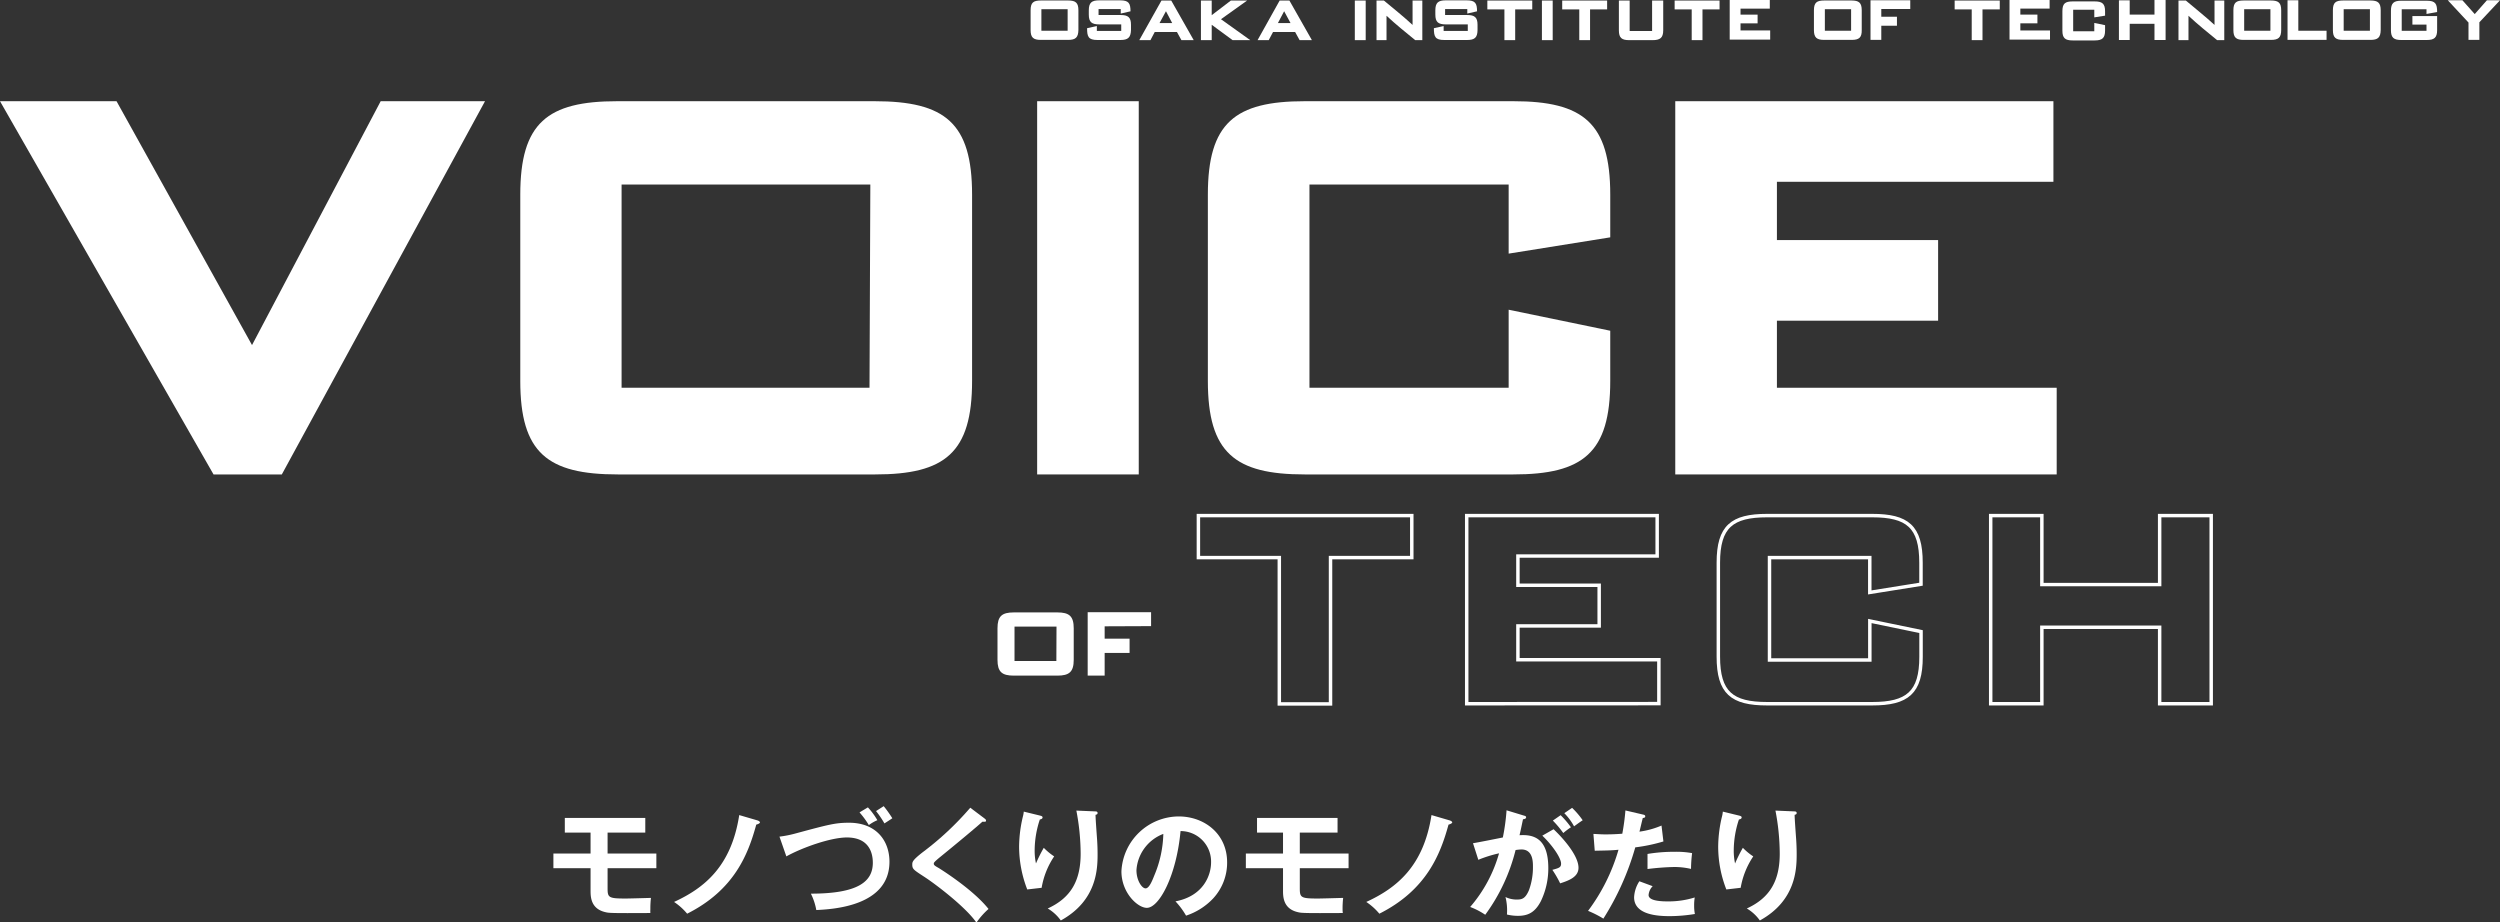 <svg xmlns="http://www.w3.org/2000/svg" viewBox="0 0 512.56 189.12"><rect x="0" y="0" width="512.56" height="189.12" fill="#333333" stroke="none"/><defs><style>.cls-1{fill:#fff;}.cls-2{fill:none;stroke:#fff;stroke-miterlimit:10;stroke-width:0.71px;}</style></defs><g id="レイヤー_2" data-name="レイヤー 2"><g id="レイヤー_1-2" data-name="レイヤー 1"><path class="cls-1" d="M57.78,97.27h-14L0,20.75H23.89l27.78,50,26.38-50H99.44Z"/><path class="cls-1" d="M179.44,97.27H126.67c-14.45,0-20-4.44-20-19.16V39.91c0-14.72,5.55-19.16,19.86-19.16H179.3c14.45,0,20,4.44,20,19.16v38.2C199.3,92.83,193.75,97.27,179.44,97.27Zm-1-59.44h-51V79.5h50.83Z"/><path class="cls-1" d="M212.64,97.27V20.75h20.83V97.27Z"/><path class="cls-1" d="M310.28,97.27H267.5c-14.31,0-19.86-4.44-19.86-19.16V39.91c0-14.72,5.55-19.16,19.86-19.16h42.78c14.3,0,19.86,4.44,19.86,19.16v8.75L309.31,52V37.83H268.47V79.5h40.84v-16l20.83,4.31V78.11C330.14,92.83,324.58,97.27,310.28,97.27Z"/><path class="cls-1" d="M343.47,97.27V20.75H421V37.27H364.31V49.22h33.05V65.75H364.31V79.5h57.36V97.27Z"/><path class="cls-1" d="M219,8.18h-5.6c-1.53,0-2.1-.48-2.1-2V2.1c0-1.57.57-2,2.1-2H219c1.53,0,2.1.47,2.1,2V6.15C221.07,7.7,220.5,8.18,219,8.18Zm-.11-6.3h-5.38V6.3h5.38Z"/><path class="cls-1" d="M229.71,8.2H225c-1.88,0-2.12-.7-2.12-2.42l2-.44v1h5V5h-4.53c-1.53,0-2.12-.48-2.12-2V2.12c0-1.57.59-2.05,2.12-2.05h4.31c1.75,0,2.12.59,2.12,2.25l-2,.46V1.86h-4.55V3.08h4.53c1.51,0,2.12.46,2.12,2V6.17C231.83,7.72,231.24,8.2,229.71,8.2Z"/><path class="cls-1" d="M242.22,8.23l-.92-1.67h-4.55l-.88,1.67h-2.29L238.13.11h2l4.61,8.12ZM239.05,2.3l-1.32,2.43h2.6Z"/><path class="cls-1" d="M252.71,8.23l-4.28-3.15V8.23h-2.21V.11h2.21v3l3.93-3h3.33l-5.36,3.83,6,4.29Z"/><path class="cls-1" d="M266.45,8.23l-.92-1.67H261l-.88,1.67h-2.29L262.36.11h2l4.61,8.12ZM263.28,2.3,262,4.73h2.59Z"/><path class="cls-1" d="M277.77,8.23V.11H280V8.23Z"/><path class="cls-1" d="M290.15,8.23c-2-1.64-4-3.24-5.88-5l0,.63V8.23h-2.05V.11h1.51c2,1.66,4,3.26,5.88,5l0-.72V.11h2V8.23Z"/><path class="cls-1" d="M300.79,8.2H296.1c-1.88,0-2.12-.7-2.12-2.42l2-.44v1h4.95V5h-4.53c-1.53,0-2.12-.48-2.12-2V2.12c0-1.57.59-2.05,2.12-2.05h4.31c1.75,0,2.12.59,2.12,2.25l-2,.46V1.86h-4.55V3.08h4.53c1.51,0,2.12.46,2.12,2V6.17C302.91,7.72,302.32,8.2,300.79,8.2Z"/><path class="cls-1" d="M310.65,1.93v6.3h-2.21V1.93h-3.5V.11h9.21V1.93Z"/><path class="cls-1" d="M316.13,8.23V.11h2.21V8.23Z"/><path class="cls-1" d="M326,1.93v6.3h-2.21V1.93h-3.5V.11h9.21V1.93Z"/><path class="cls-1" d="M338.84,8.23H334c-1.51,0-2.09-.48-2.09-2V.11h2.21V6.35h4.6V.11H341v6.1C341,7.75,340.37,8.23,338.84,8.23Z"/><path class="cls-1" d="M349.05,1.93v6.3h-2.21V1.93h-3.5V.11h9.21V1.93Z"/><path class="cls-1" d="M354.63,8.12V0h8.22V1.77h-6V3h3.5V4.79h-3.5V6.24h6.08V8.12Z"/><path class="cls-1" d="M379.63,8.18H374c-1.52,0-2.1-.48-2.1-2V2.1c0-1.57.58-2,2.1-2h5.6c1.53,0,2.1.47,2.1,2V6.15C381.73,7.7,381.16,8.18,379.63,8.18Zm-.11-6.3h-5.38V6.3h5.38Z"/><path class="cls-1" d="M385.71,1.84V3.43h3.21V5.27h-3.21V8.18H383.5V.06h8.15V1.84Z"/><path class="cls-1" d="M406.46,1.93v6.3h-2.21V1.93h-3.5V.11H410V1.93Z"/><path class="cls-1" d="M412,8.12V0h8.22V1.77h-6V3h3.5V4.79h-3.5V6.24h6.08V8.12Z"/><path class="cls-1" d="M429.47,8.29h-4.53c-1.53,0-2.1-.48-2.1-2v-4c0-1.57.57-2,2.1-2h4.53c1.53,0,2.12.47,2.12,2v.92l-2.21.35V2h-4.33V6.41h4.33V4.7l2.21.46v1.1C431.59,7.81,431,8.29,429.47,8.29Z"/><path class="cls-1" d="M441.72,8.2V4.88h-5.08V8.2h-2.21V.07h2.21V3h5.08v-3H444V8.2Z"/><path class="cls-1" d="M454.56,8.23c-2-1.64-4-3.24-5.87-5l0,.63V8.23h-2.05V.11h1.51c1.95,1.66,4,3.26,5.88,5l0-.72V.11h2V8.23Z"/><path class="cls-1" d="M465.6,8.18H460c-1.53,0-2.1-.48-2.1-2V2.1c0-1.57.57-2,2.1-2h5.6c1.53,0,2.1.47,2.1,2V6.15C467.7,7.7,467.13,8.18,465.6,8.18Zm-.11-6.3h-5.38V6.3h5.38Z"/><path class="cls-1" d="M469,8.18V.06h2.21V6.3H477V8.18Z"/><path class="cls-1" d="M486,8.18h-5.6c-1.53,0-2.1-.48-2.1-2V2.1c0-1.57.57-2,2.1-2H486c1.53,0,2.1.47,2.1,2V6.15C488.08,7.7,487.51,8.18,486,8.18Zm-.11-6.3h-5.38V6.3h5.38Z"/><path class="cls-1" d="M497.55,8.2H492.3c-1.51,0-2.1-.48-2.1-2v-4c0-1.57.59-2.05,2.1-2.05h5.25c1.8,0,2.12.65,2.12,2.32l-2.18.39V1.9h-5.08V6.32h5.08V5.05H494.6V3.3h5.07V6.17C499.67,7.72,499.08,8.2,497.55,8.2Z"/><path class="cls-1" d="M508.33,4.57V8.18H506.1V4.62L501.86.06h3l2.52,2.83L509.87.06h2.69Z"/><path class="cls-2" d="M272.79,114.32v30h-10.5v-30H245.7v-8.61h43.75v8.61Z"/><path class="cls-2" d="M300.71,144.28V105.71h39.05V114H311.21v6h16.66v8.33H311.21v6.93h28.9v9Z"/><path class="cls-2" d="M383.85,144.28H362.3c-7.21,0-10-2.24-10-9.66V115.37c0-7.42,2.8-9.66,10-9.66h21.55c7.21,0,10,2.24,10,9.66v4.41l-10.5,1.68v-7.14H362.79v21h20.57v-8l10.5,2.17v5.18C393.86,142,391.06,144.28,383.85,144.28Z"/><path class="cls-2" d="M442.78,144.28V128.6H418.63v15.68H408.14V105.71h10.49v14.14h24.15V105.71h10.57v38.57Z"/><path class="cls-1" d="M216.79,138.52h-8.93c-2.44,0-3.35-.77-3.35-3.24v-6.46c0-2.49.91-3.26,3.35-3.26h8.93c2.43,0,3.35.77,3.35,3.26v6.46C220.14,137.75,219.22,138.52,216.79,138.52Zm-.18-10.05H208v7.05h8.58Z"/><path class="cls-1" d="M226.48,128.41v2.53h5.11v2.93h-5.11v4.65H223v-13h13v2.85Z"/><path class="cls-1" d="M124.57,175h10v3h-10v4.15c0,1.89.24,2.07,3.75,2.07.55,0,3.42-.08,5.14-.13a18.75,18.75,0,0,0-.12,2.36,5.17,5.17,0,0,0,0,.74c-8.06.05-8.5,0-9.19-.17-3.07-.69-3.07-3.2-3.07-4.5V178h-7.62v-3h7.62V170.7H115.8v-3h16.5v3h-7.73Z"/><path class="cls-1" d="M155.32,168.21c.25.08.49.25.49.4s-.29.34-.76.46c-1.64,6-4.44,13.37-14.17,18.26a12.44,12.44,0,0,0-2.68-2.41c6.19-2.85,11.74-7.27,13.36-17.81Z"/><path class="cls-1" d="M159.81,171.53a22.43,22.43,0,0,0,3.14-.61c6.88-1.85,8.28-2.24,11.11-2.24,5.57,0,8.3,3.66,8.3,8,0,9.09-11.52,9.73-15,9.9a12.4,12.4,0,0,0-1.11-3.36c9.85,0,12.7-2.56,12.7-6.34,0-2-.76-5.18-5.33-5.18-3.22,0-9,2-12.4,3.88Zm18.13-6a14.46,14.46,0,0,1,1.94,2.63,8.46,8.46,0,0,0-1.75,1,17.77,17.77,0,0,0-1.91-2.6Zm3.24-.25a25.53,25.53,0,0,1,1.77,2.48c-.54.37-1.53,1-1.62,1.06a19.9,19.9,0,0,0-1.72-2.53Z"/><path class="cls-1" d="M201.87,167.82c.14.1.29.25.29.39s0,.27-.32.27l-.44,0c-1,.93-5.31,4.52-8.87,7.41-1.05.89-1.08,1-1.08,1.18,0,.3.22.45,1,.89.39.24,7,4.35,10.22,8.4a15.11,15.11,0,0,0-2.48,2.8c-2.09-3.07-8.11-7.71-10.67-9.38-2.23-1.45-2.48-1.6-2.48-2.53,0-.54.05-.89,2.09-2.49a61.16,61.16,0,0,0,9.8-9.16Z"/><path class="cls-1" d="M213.09,167.18c.39.1.66.15.66.42s-.32.37-.56.42a20.28,20.28,0,0,0-1.06,6.36,12.24,12.24,0,0,0,.27,2.65,29.88,29.88,0,0,1,1.6-3.21,12.46,12.46,0,0,0,2.13,1.76,16.38,16.38,0,0,0-2.57,6.44l-2.95.34a24.42,24.42,0,0,1-1.67-8.79,27.15,27.15,0,0,1,.78-6.17,5.78,5.78,0,0,0,.18-1Zm11.35-.83c.37,0,.59.05.59.34s-.25.32-.42.37c0,.81.27,4.35.32,5.08s.1,1.8.1,3c0,3.09-.17,9.53-7.54,13.58a8.78,8.78,0,0,0-2.68-2.46c4.76-2.18,6.75-5.72,6.75-11.25a47.63,47.63,0,0,0-.88-8.82Z"/><path class="cls-1" d="M241,184.8c5.8-1.11,7.3-5.43,7.3-8a6.25,6.25,0,0,0-6.26-6.41c-.84,9.16-4.38,15.74-6.91,15.74-1.89,0-5.21-3.09-5.21-7.49a11.82,11.82,0,0,1,11.75-11.25c5.23,0,9.92,3.54,9.92,9.41a10.79,10.79,0,0,1-2.9,7.44,13.42,13.42,0,0,1-5.52,3.49A15.59,15.59,0,0,0,241,184.8Zm-8-6.39c0,2.09,1.11,3.73,1.87,3.73s1.4-1.67,1.79-2.65a23.22,23.22,0,0,0,1.85-8.52A8.54,8.54,0,0,0,233,178.41Z"/><path class="cls-1" d="M266.49,175h10v3h-10v4.15c0,1.89.24,2.07,3.76,2.07.54,0,3.41-.08,5.13-.13a18.75,18.75,0,0,0-.12,2.36,5.17,5.17,0,0,0,.05.74c-8.06.05-8.5,0-9.19-.17-3.07-.69-3.07-3.2-3.07-4.5V178h-7.62v-3h7.62V170.7h-5.33v-3h16.51v3h-7.74Z"/><path class="cls-1" d="M297.25,168.21c.24.08.49.25.49.4s-.3.34-.76.46c-1.65,6-4.45,13.37-14.18,18.26a12.44,12.44,0,0,0-2.68-2.41c6.19-2.85,11.75-7.27,13.37-17.81Z"/><path class="cls-1" d="M312.42,167.21c.27.07.47.14.47.34s-.12.37-.64.42c-.22,1.05-.47,2.28-.71,3.27,2.82-.18,5.9.54,5.9,6.75a15.44,15.44,0,0,1-1.53,6.78c-1.25,2.41-2.75,3-4.72,3a9.8,9.8,0,0,1-2.23-.27,11.36,11.36,0,0,0-.3-3.59,5.21,5.21,0,0,0,2.24.52c1.06,0,1.79-.08,2.58-1.94a13.62,13.62,0,0,0,.81-4.79c0-1,0-3.54-2.36-3.54a9.38,9.38,0,0,0-1.2.12,37.75,37.75,0,0,1-6.22,13.27,14.69,14.69,0,0,0-3.09-1.6,28.68,28.68,0,0,0,5.92-11,26.33,26.33,0,0,0-4.25,1.33L302,172.88c1-.15,5.23-1,6.12-1.18a42.94,42.94,0,0,0,.76-5.57Zm6.1,2.8c1.72,1.62,5.11,5.3,5.11,7.91,0,1.94-2.12,2.65-3.76,3.19a21.25,21.25,0,0,0-1.6-2.77c1.35-.37,1.79-.5,1.79-1.26,0-1.28-2-4-3.85-5.75Zm1.45-2.88a19.33,19.33,0,0,1,2.11,2.48,15.18,15.18,0,0,0-1.57,1.18,21.3,21.3,0,0,0-2.14-2.55Zm2.35-1.5a16.76,16.76,0,0,1,2.17,2.54c-.69.46-.82.56-1.77,1.25a11.65,11.65,0,0,0-2-2.7Z"/><path class="cls-1" d="M336.84,167c.34.07.47.17.47.34s0,.32-.5.37c-.12.44-.58,2.41-.68,2.8a17.64,17.64,0,0,0,4.52-1.25l.39,3.26a34.79,34.79,0,0,1-5.77,1.21,55.47,55.47,0,0,1-6.54,14.61,21.11,21.11,0,0,0-3.14-1.59,38.8,38.8,0,0,0,6.24-12.53c-1.5.15-2.56.15-4.87.2l-.27-3.44c.62,0,1.38.09,2.41.09.47,0,1.84,0,3.51-.14a45.11,45.11,0,0,0,.64-4.77Zm2,14.69a2.91,2.91,0,0,0-.84,1.81c0,1.31,3,1.31,4.13,1.31a17.9,17.9,0,0,0,5.33-.81,10,10,0,0,0-.12,1.67,8.77,8.77,0,0,0,.15,1.72,32.21,32.21,0,0,1-5.14.44c-2.31,0-7.32-.2-7.32-3.86a6.6,6.6,0,0,1,1.08-3.29Zm-1.06-6.61a32.55,32.55,0,0,1,5.51-.44,18.11,18.11,0,0,1,3.63.27,28.59,28.59,0,0,0-.22,3.24,14.75,14.75,0,0,0-3.61-.39,52.2,52.2,0,0,0-5.31.41Z"/><path class="cls-1" d="M356.42,167.18c.39.1.66.15.66.42s-.32.37-.56.42a20.28,20.28,0,0,0-1.06,6.36,12.24,12.24,0,0,0,.27,2.65,29.88,29.88,0,0,1,1.6-3.21,12.09,12.09,0,0,0,2.13,1.76,16.55,16.55,0,0,0-2.58,6.44l-2.94.34a24.21,24.21,0,0,1-1.67-8.79,27.15,27.15,0,0,1,.78-6.17,5.48,5.48,0,0,0,.17-1Zm11.35-.83c.37,0,.59.05.59.34s-.25.32-.42.37c0,.81.27,4.35.32,5.08s.1,1.8.1,3c0,3.09-.18,9.53-7.55,13.58a8.65,8.65,0,0,0-2.67-2.46c4.76-2.18,6.75-5.72,6.75-11.25a47.63,47.63,0,0,0-.88-8.82Z"/></g></g></svg>